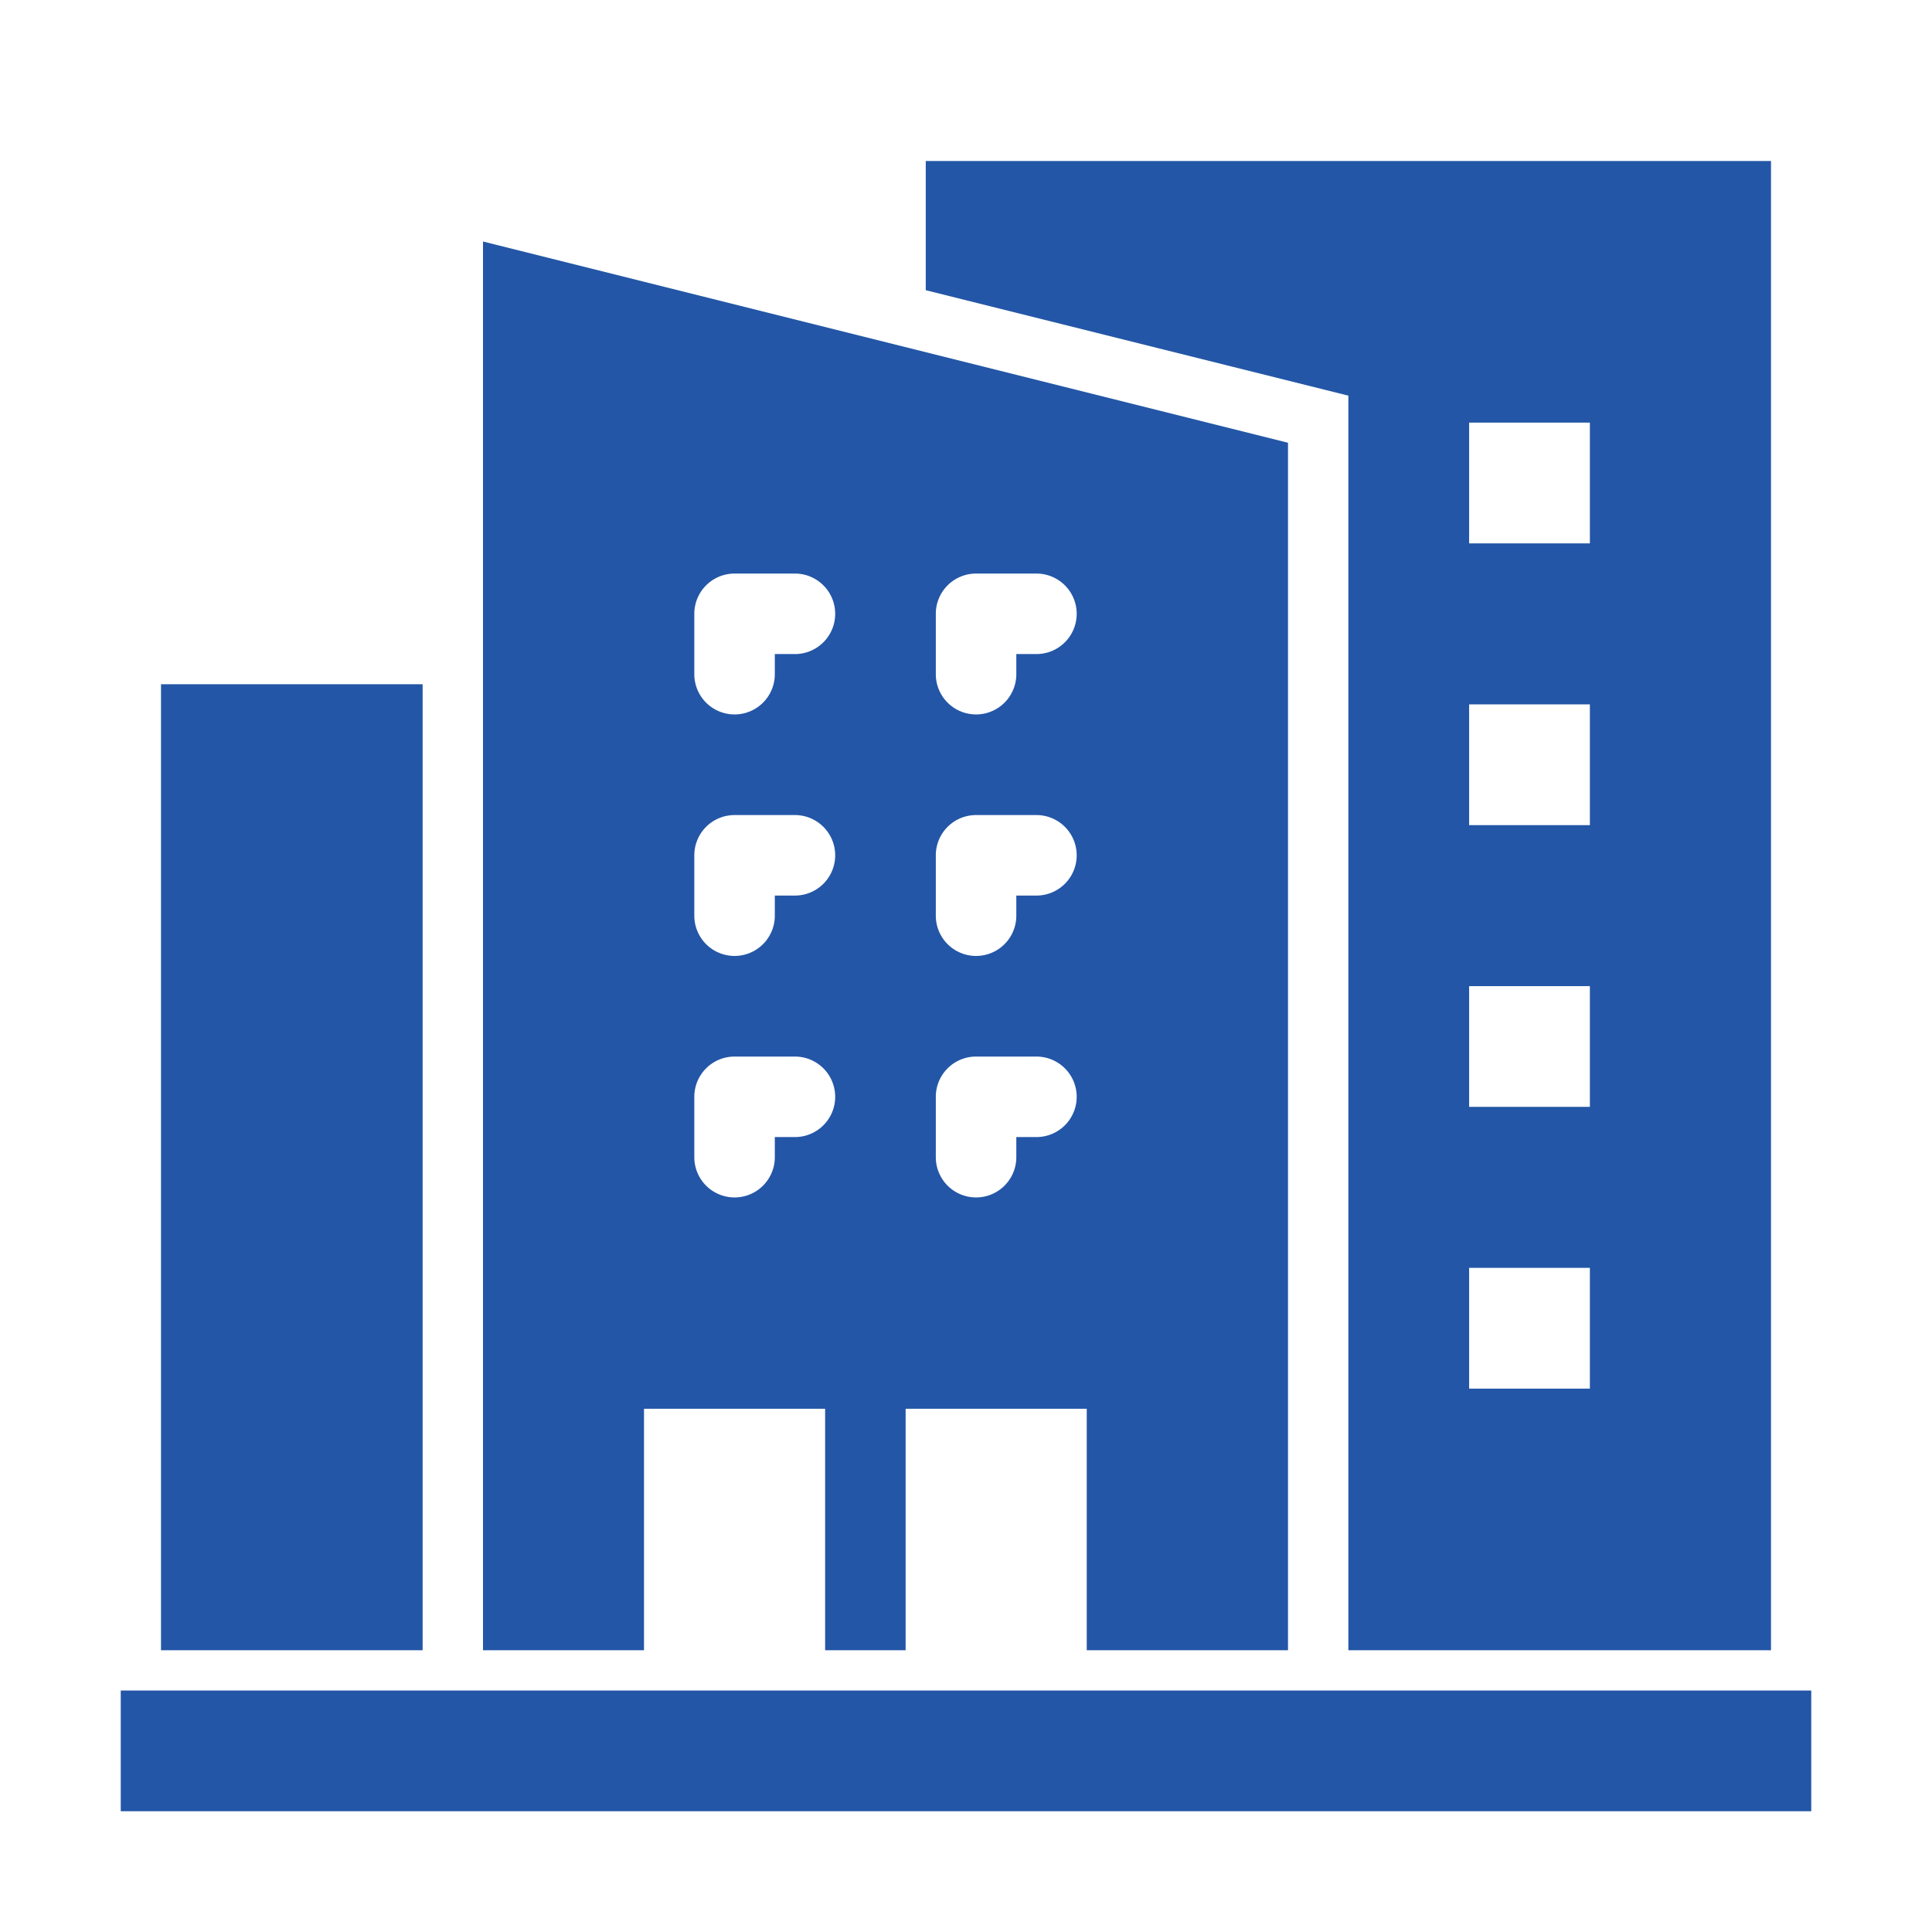 <svg xmlns="http://www.w3.org/2000/svg" xmlns:xlink="http://www.w3.org/1999/xlink" width="512" height="512" x="0" y="0" viewBox="0 0 48 48" style="enable-background:new 0 0 512 512" xml:space="preserve" class=""><g><path d="M23 4v3.21l10.5 2.62V41H44V4zm16.5 30.5h-3v-3h3zm0-7h-3v-3h3zm0-7h-3v-3h3zm0-7h-3v-3h3zM42.9 42H45v3H3v-3h2.1zM20.5 34h2v7h-2zM4 17h6.5v24H4z" fill="#2356a7" opacity="1" data-original="#000000" class=""></path><path d="M12 6v35h4v-6h11v6h5V11zm7.75 22.25h-.5v.5a1 1 0 0 1-2 0v-1.5a1 1 0 0 1 1-1h1.5a1 1 0 0 1 0 2zm0-6h-.5v.5a1 1 0 0 1-2 0v-1.5a1 1 0 0 1 1-1h1.5a1 1 0 0 1 0 2zm0-6h-.5v.5a1 1 0 0 1-2 0v-1.5a1 1 0 0 1 1-1h1.5a1 1 0 0 1 0 2zm6 12h-.5v.5a1 1 0 0 1-2 0v-1.5a1 1 0 0 1 1-1h1.5a1 1 0 0 1 0 2zm0-6h-.5v.5a1 1 0 0 1-2 0v-1.5a1 1 0 0 1 1-1h1.5a1 1 0 0 1 0 2zm0-6h-.5v.5a1 1 0 0 1-2 0v-1.5a1 1 0 0 1 1-1h1.5a1 1 0 0 1 0 2z" fill="#2356a7" opacity="1" data-original="#000000" class=""></path></g></svg>